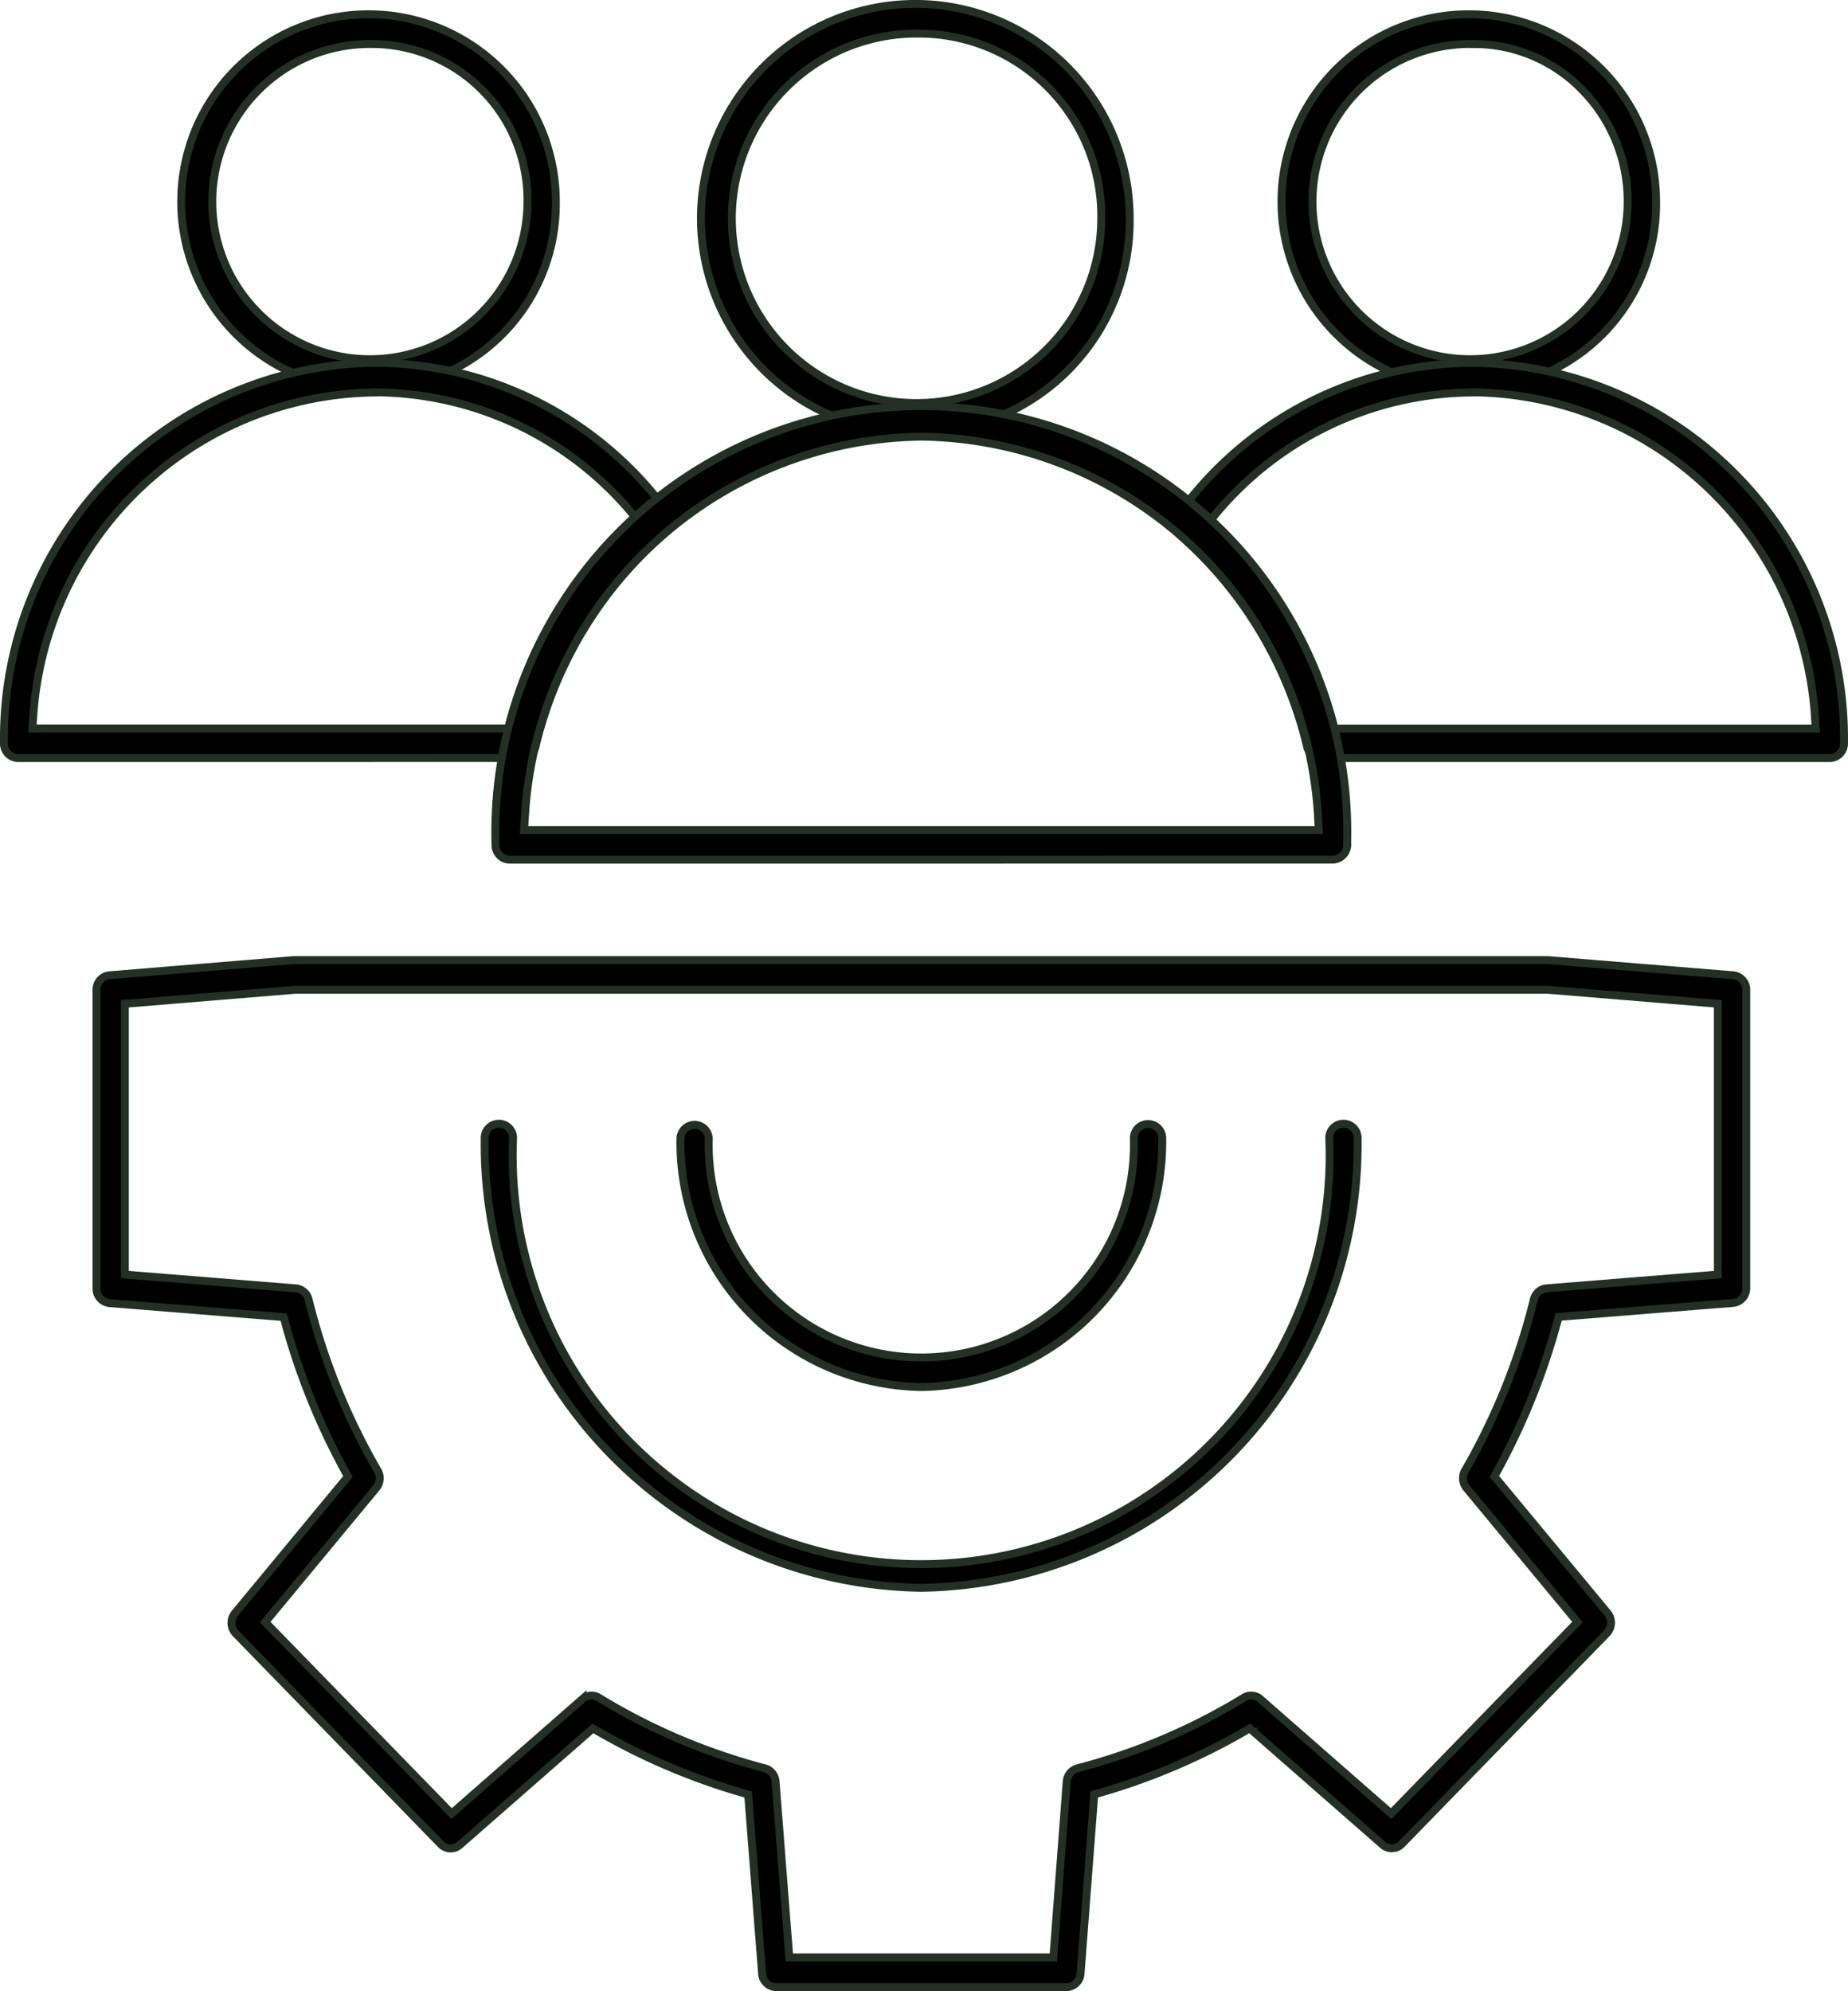 <svg xmlns="http://www.w3.org/2000/svg" width="46.6" height="50.2" viewBox="0 0 46.6 50.2"><defs><style>.a{stroke:#233025;stroke-width:0.2px;}</style></defs><g transform="translate(-70.986 -48.884)"><path class="a" d="M97.587,59.791a5.405,5.405,0,1,1,5.253-5.4A5.335,5.335,0,0,1,97.587,59.791Zm0-10.059a4.658,4.658,0,1,0,4.537,4.657A4.6,4.6,0,0,0,97.587,49.731Z" transform="translate(-3.368)"/><path class="a" d="M114.275,58.737a4.723,4.723,0,1,1,4.59-4.72A4.661,4.661,0,0,1,114.275,58.737Zm0-8.694a3.974,3.974,0,1,0,3.873,3.974,3.994,3.994,0,0,0-1.134-2.806A3.8,3.8,0,0,0,114.275,50.043Z" transform="translate(-6.118 -0.049)"/><path class="a" d="M81.307,58.737a4.723,4.723,0,1,1,4.588-4.72A4.66,4.66,0,0,1,81.307,58.737Zm0-8.694a3.974,3.974,0,1,0,3.873,3.974A3.929,3.929,0,0,0,81.307,50.043Z" transform="translate(-0.893 -0.049)"/><path class="a" d="M109.859,69.7a.362.362,0,0,1-.348-.284,10.28,10.28,0,0,0-3.2-5.333.384.384,0,0,1-.055-.511,9.174,9.174,0,0,1,7.463-3.837,9.473,9.473,0,0,1,9.329,9.591.366.366,0,0,1-.357.374Zm3.861-9.218a8.494,8.494,0,0,0-6.545,3.1l-.141.169.157.154a11.049,11.049,0,0,1,2.895,4.877l.05.173h12.2l-.018-.256A8.739,8.739,0,0,0,113.72,60.478Z" transform="translate(-5.563 -1.703)"/><path class="a" d="M71.444,69.7a.366.366,0,0,1-.358-.374,9.473,9.473,0,0,1,9.328-9.592A9.174,9.174,0,0,1,87.821,63.5a.38.38,0,0,1-.054.516,10.286,10.286,0,0,0-3.279,5.4.36.36,0,0,1-.347.283Zm8.97-9.218a8.738,8.738,0,0,0-8.593,8.215l-.018.256H83.866l.049-.173a11.043,11.043,0,0,1,2.966-4.946l.162-.156L86.9,63.5A8.505,8.505,0,0,0,80.414,60.478Z" transform="translate(0 -1.703)"/><path class="a" d="M91,103.524a.364.364,0,0,1-.357-.345l-.351-4.513-.159-.046a16.389,16.389,0,0,1-3.608-1.534L86.377,97l-3.358,2.939a.345.345,0,0,1-.228.088.349.349,0,0,1-.251-.108l-5.17-5.313a.385.385,0,0,1-.019-.511L80.2,90.651l-.077-.141a17.258,17.258,0,0,1-1.5-3.718l-.044-.161-4.39-.353a.368.368,0,0,1-.33-.373V78.386a.365.365,0,0,1,.329-.373l4.643-.383H110.45l4.68.383a.366.366,0,0,1,.33.373V85.9a.368.368,0,0,1-.33.373l-4.4.353-.045.162a17.278,17.278,0,0,1-1.5,3.718l-.077.142,2.854,3.443a.388.388,0,0,1-.019.512l-5.17,5.313a.35.35,0,0,1-.251.106.353.353,0,0,1-.231-.088L102.94,97l-.148.086a16.344,16.344,0,0,1-3.614,1.534l-.159.046-.345,4.512a.363.363,0,0,1-.356.346Zm-4.66-7.351a.338.338,0,0,1,.179.05,15.65,15.65,0,0,0,4.194,1.784.373.373,0,0,1,.27.333l.346,4.435h6.659l.337-4.434a.373.373,0,0,1,.271-.334,15.6,15.6,0,0,0,4.2-1.783.338.338,0,0,1,.18-.051.346.346,0,0,1,.229.087l3.3,2.889,4.7-4.829-2.8-3.382a.386.386,0,0,1-.035-.439,16.506,16.506,0,0,0,1.734-4.313.365.365,0,0,1,.319-.28l4.321-.348V78.731l-4.3-.354H78.884l-4.31.355v6.827l4.314.348a.366.366,0,0,1,.319.279A16.5,16.5,0,0,0,80.949,90.5a.386.386,0,0,1-.036.439l-2.8,3.382,4.7,4.829,3.3-2.89A.35.35,0,0,1,86.34,96.173Z" transform="translate(-0.44 -4.54)"/><path class="a" d="M96.5,94.235A11.176,11.176,0,0,1,85.492,82.92a.358.358,0,1,1,.714,0,10.3,10.3,0,1,0,20.583,0,.358.358,0,1,1,.714,0A11.176,11.176,0,0,1,96.5,94.235Z" transform="translate(-2.283 -5.319)"/><path class="a" d="M97.428,89.173a6.171,6.171,0,0,1-6.071-6.253.357.357,0,1,1,.714,0,5.362,5.362,0,1,0,10.72,0,.358.358,0,1,1,.715,0A6.175,6.175,0,0,1,97.428,89.173Z" transform="translate(-3.213 -5.319)"/><path class="a" d="M86.174,72.472a.366.366,0,0,1-.358-.373,10.742,10.742,0,1,1,21.476-.056.382.382,0,0,1-.357.428ZM96.553,61.806a10.151,10.151,0,0,0-10,9.666l-.015.252h20.038l-.014-.252A10.153,10.153,0,0,0,96.553,61.806Z" transform="translate(-2.335 -1.914)"/></g></svg>